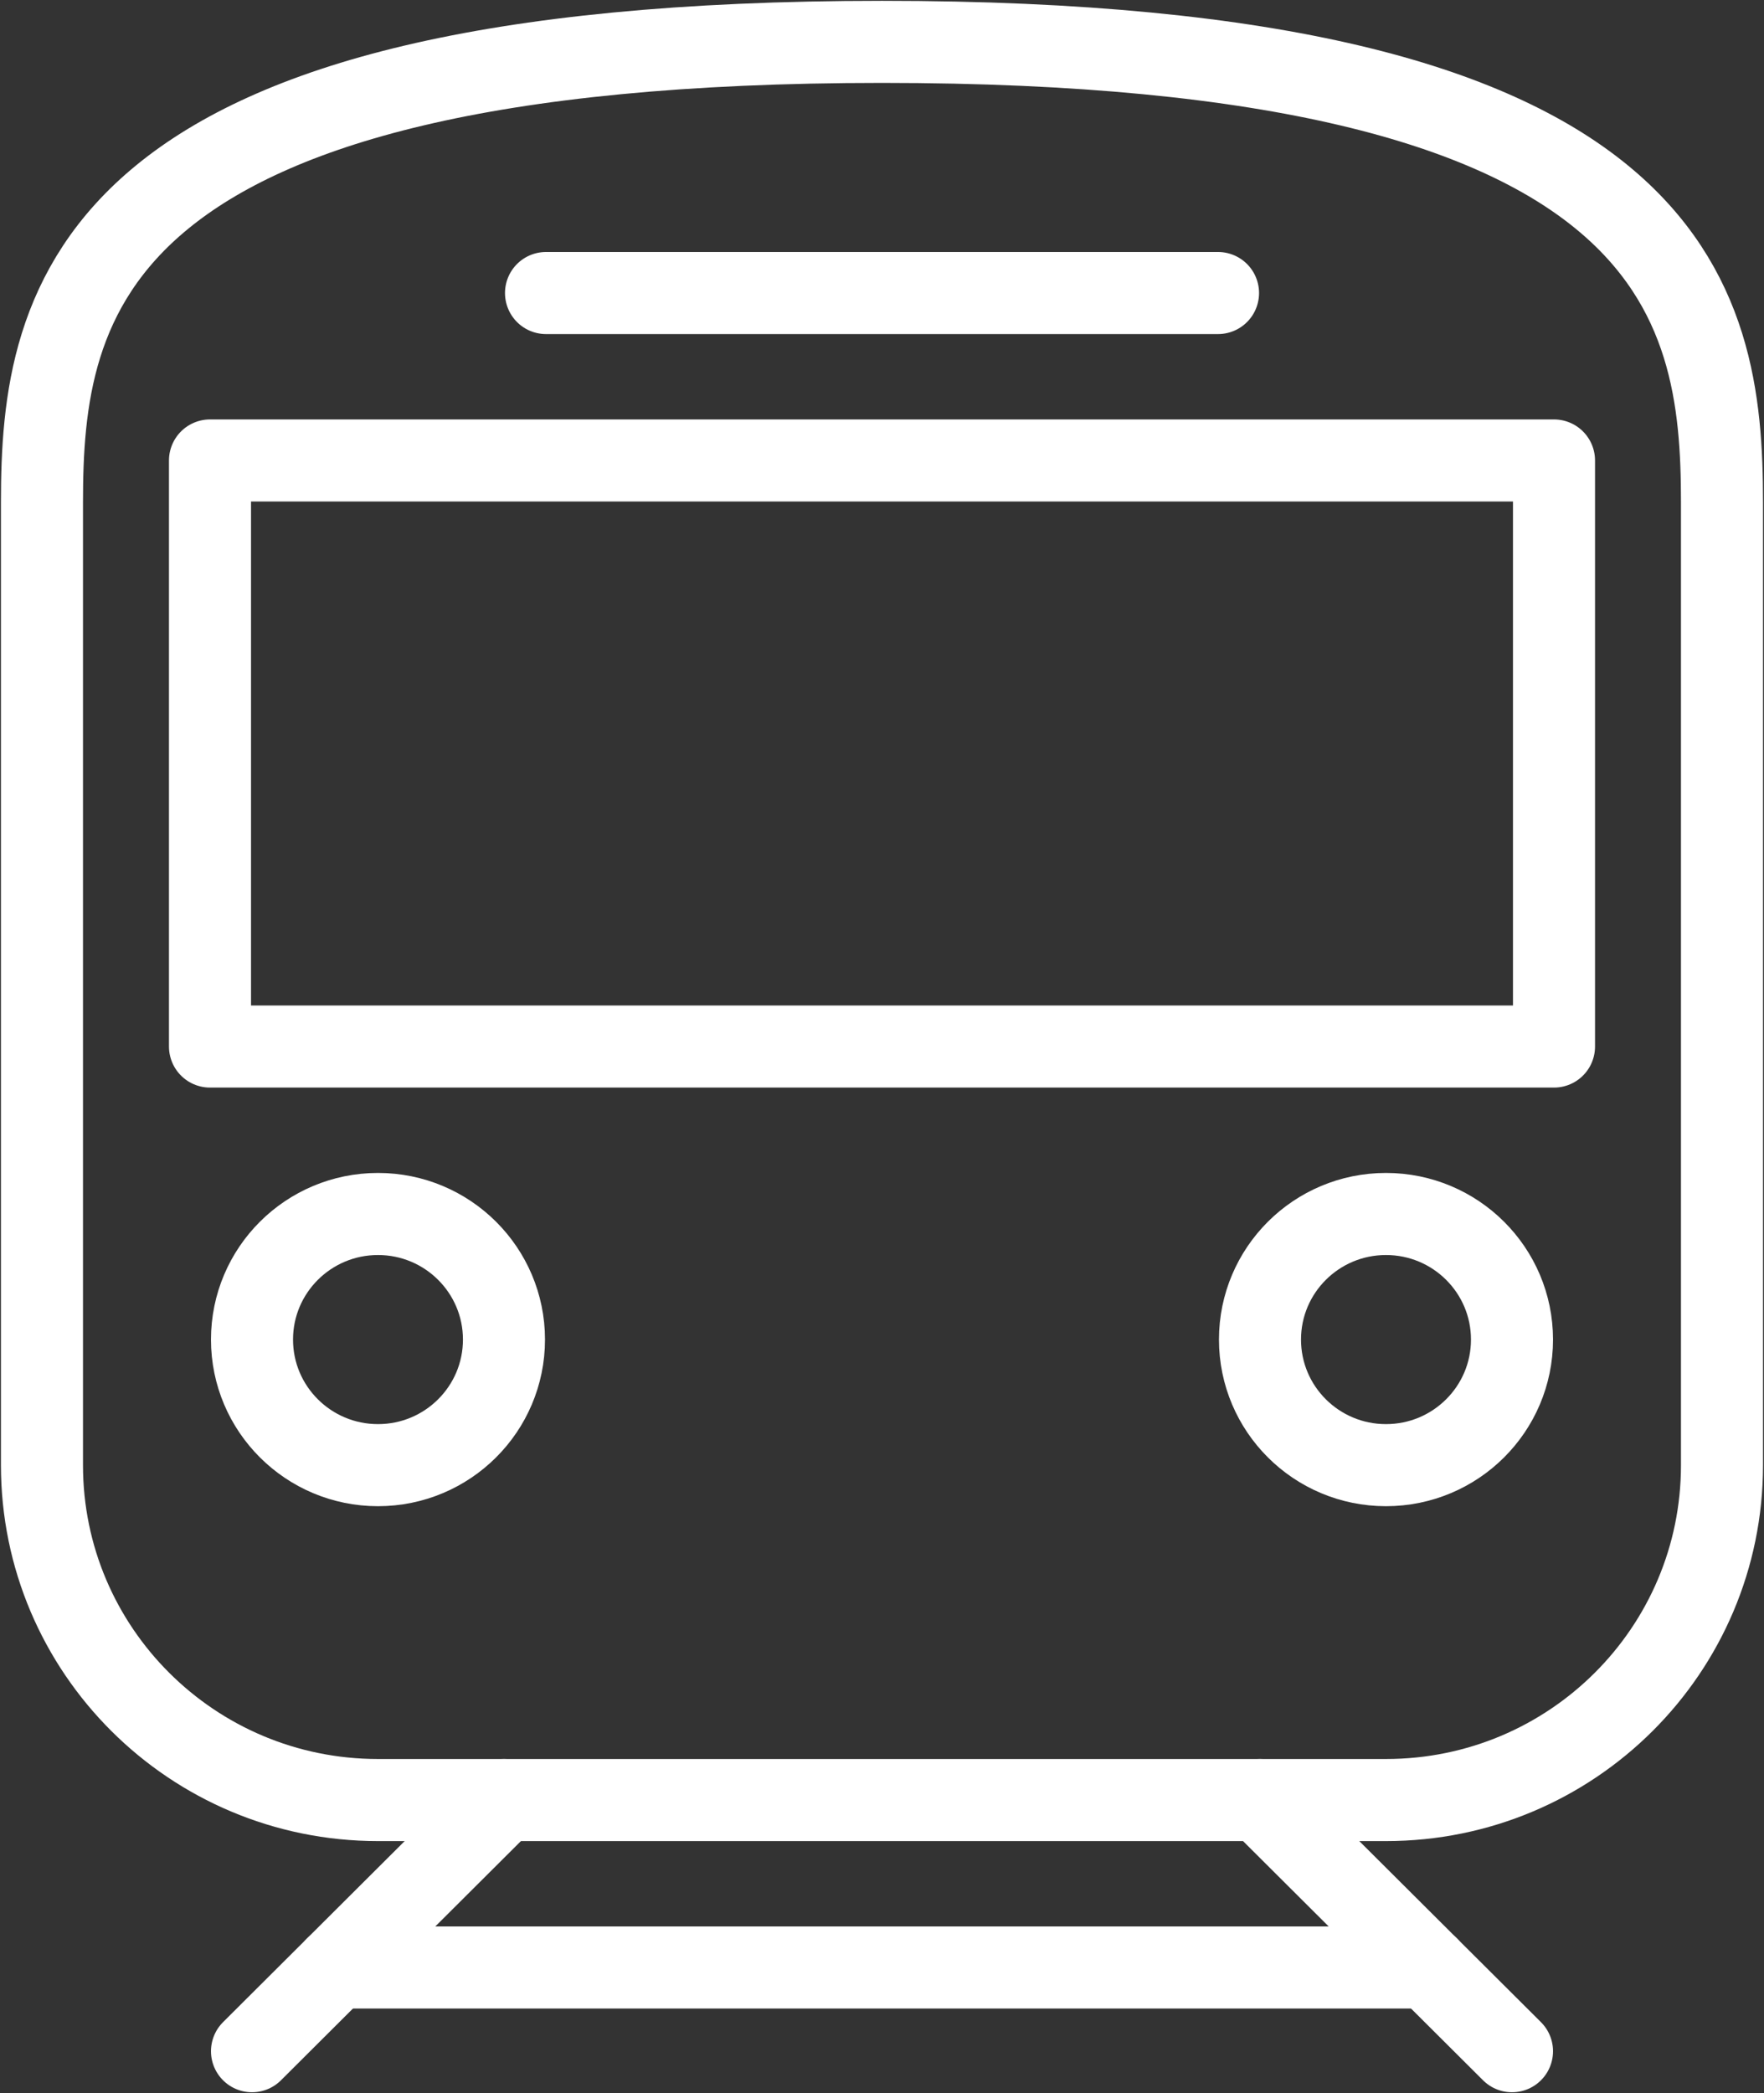 <?xml version="1.0" encoding="UTF-8"?>
<svg xmlns="http://www.w3.org/2000/svg" width="43" height="51" viewBox="0 0 43 51" fill="none">
  <rect x="0" y="0" width="43" height="51" fill="#333333" stroke="none"/>
  <g clip-path="url(#clip0_330_285)">
    <path d="M33.785 43.86C38.311 43.86 41.976 40.208 41.976 35.7V12.24C41.976 7.334 40.952 1.02 21.5 1.02C2.047 1.02 1.023 7.334 1.023 12.24V35.7C1.023 40.208 4.689 43.86 9.214 43.86H33.785Z" stroke="white" stroke-width="2" stroke-miterlimit="10"></path>
    <path d="M9.214 35.7C10.91 35.7 12.285 34.33 12.285 32.64C12.285 30.95 10.91 29.58 9.214 29.58C7.518 29.58 6.143 30.95 6.143 32.64C6.143 34.33 7.518 35.7 9.214 35.7Z" stroke="white" stroke-width="2" stroke-miterlimit="10"></path>
    <path d="M33.785 35.7C35.482 35.7 36.857 34.33 36.857 32.64C36.857 30.95 35.482 29.58 33.785 29.58C32.089 29.58 30.714 30.95 30.714 32.64C30.714 34.33 32.089 35.7 33.785 35.7Z" stroke="white" stroke-width="2" stroke-miterlimit="10"></path>
    <path d="M12.285 43.86L6.143 49.98" stroke="white" stroke-width="2" stroke-miterlimit="10" stroke-linecap="round"></path>
    <path d="M30.714 43.86L36.857 49.98" stroke="white" stroke-width="2" stroke-miterlimit="10" stroke-linecap="round"></path>
    <path d="M37.881 11.22H5.119V25.5H37.881V11.22Z" stroke="white" stroke-width="2" stroke-linecap="round" stroke-linejoin="round"></path>
    <path d="M13.31 7.14H29.691" stroke="white" stroke-width="2" stroke-linecap="round" stroke-linejoin="round"></path>
    <path d="M8.19 47.94H34.809" stroke="white" stroke-width="2" stroke-linecap="round" stroke-linejoin="round"></path>
  </g>
  <defs>
    <clipPath id="clip0_330_285">
      <rect width="43" height="51" fill="white"></rect>
    </clipPath>
  </defs>
</svg>
